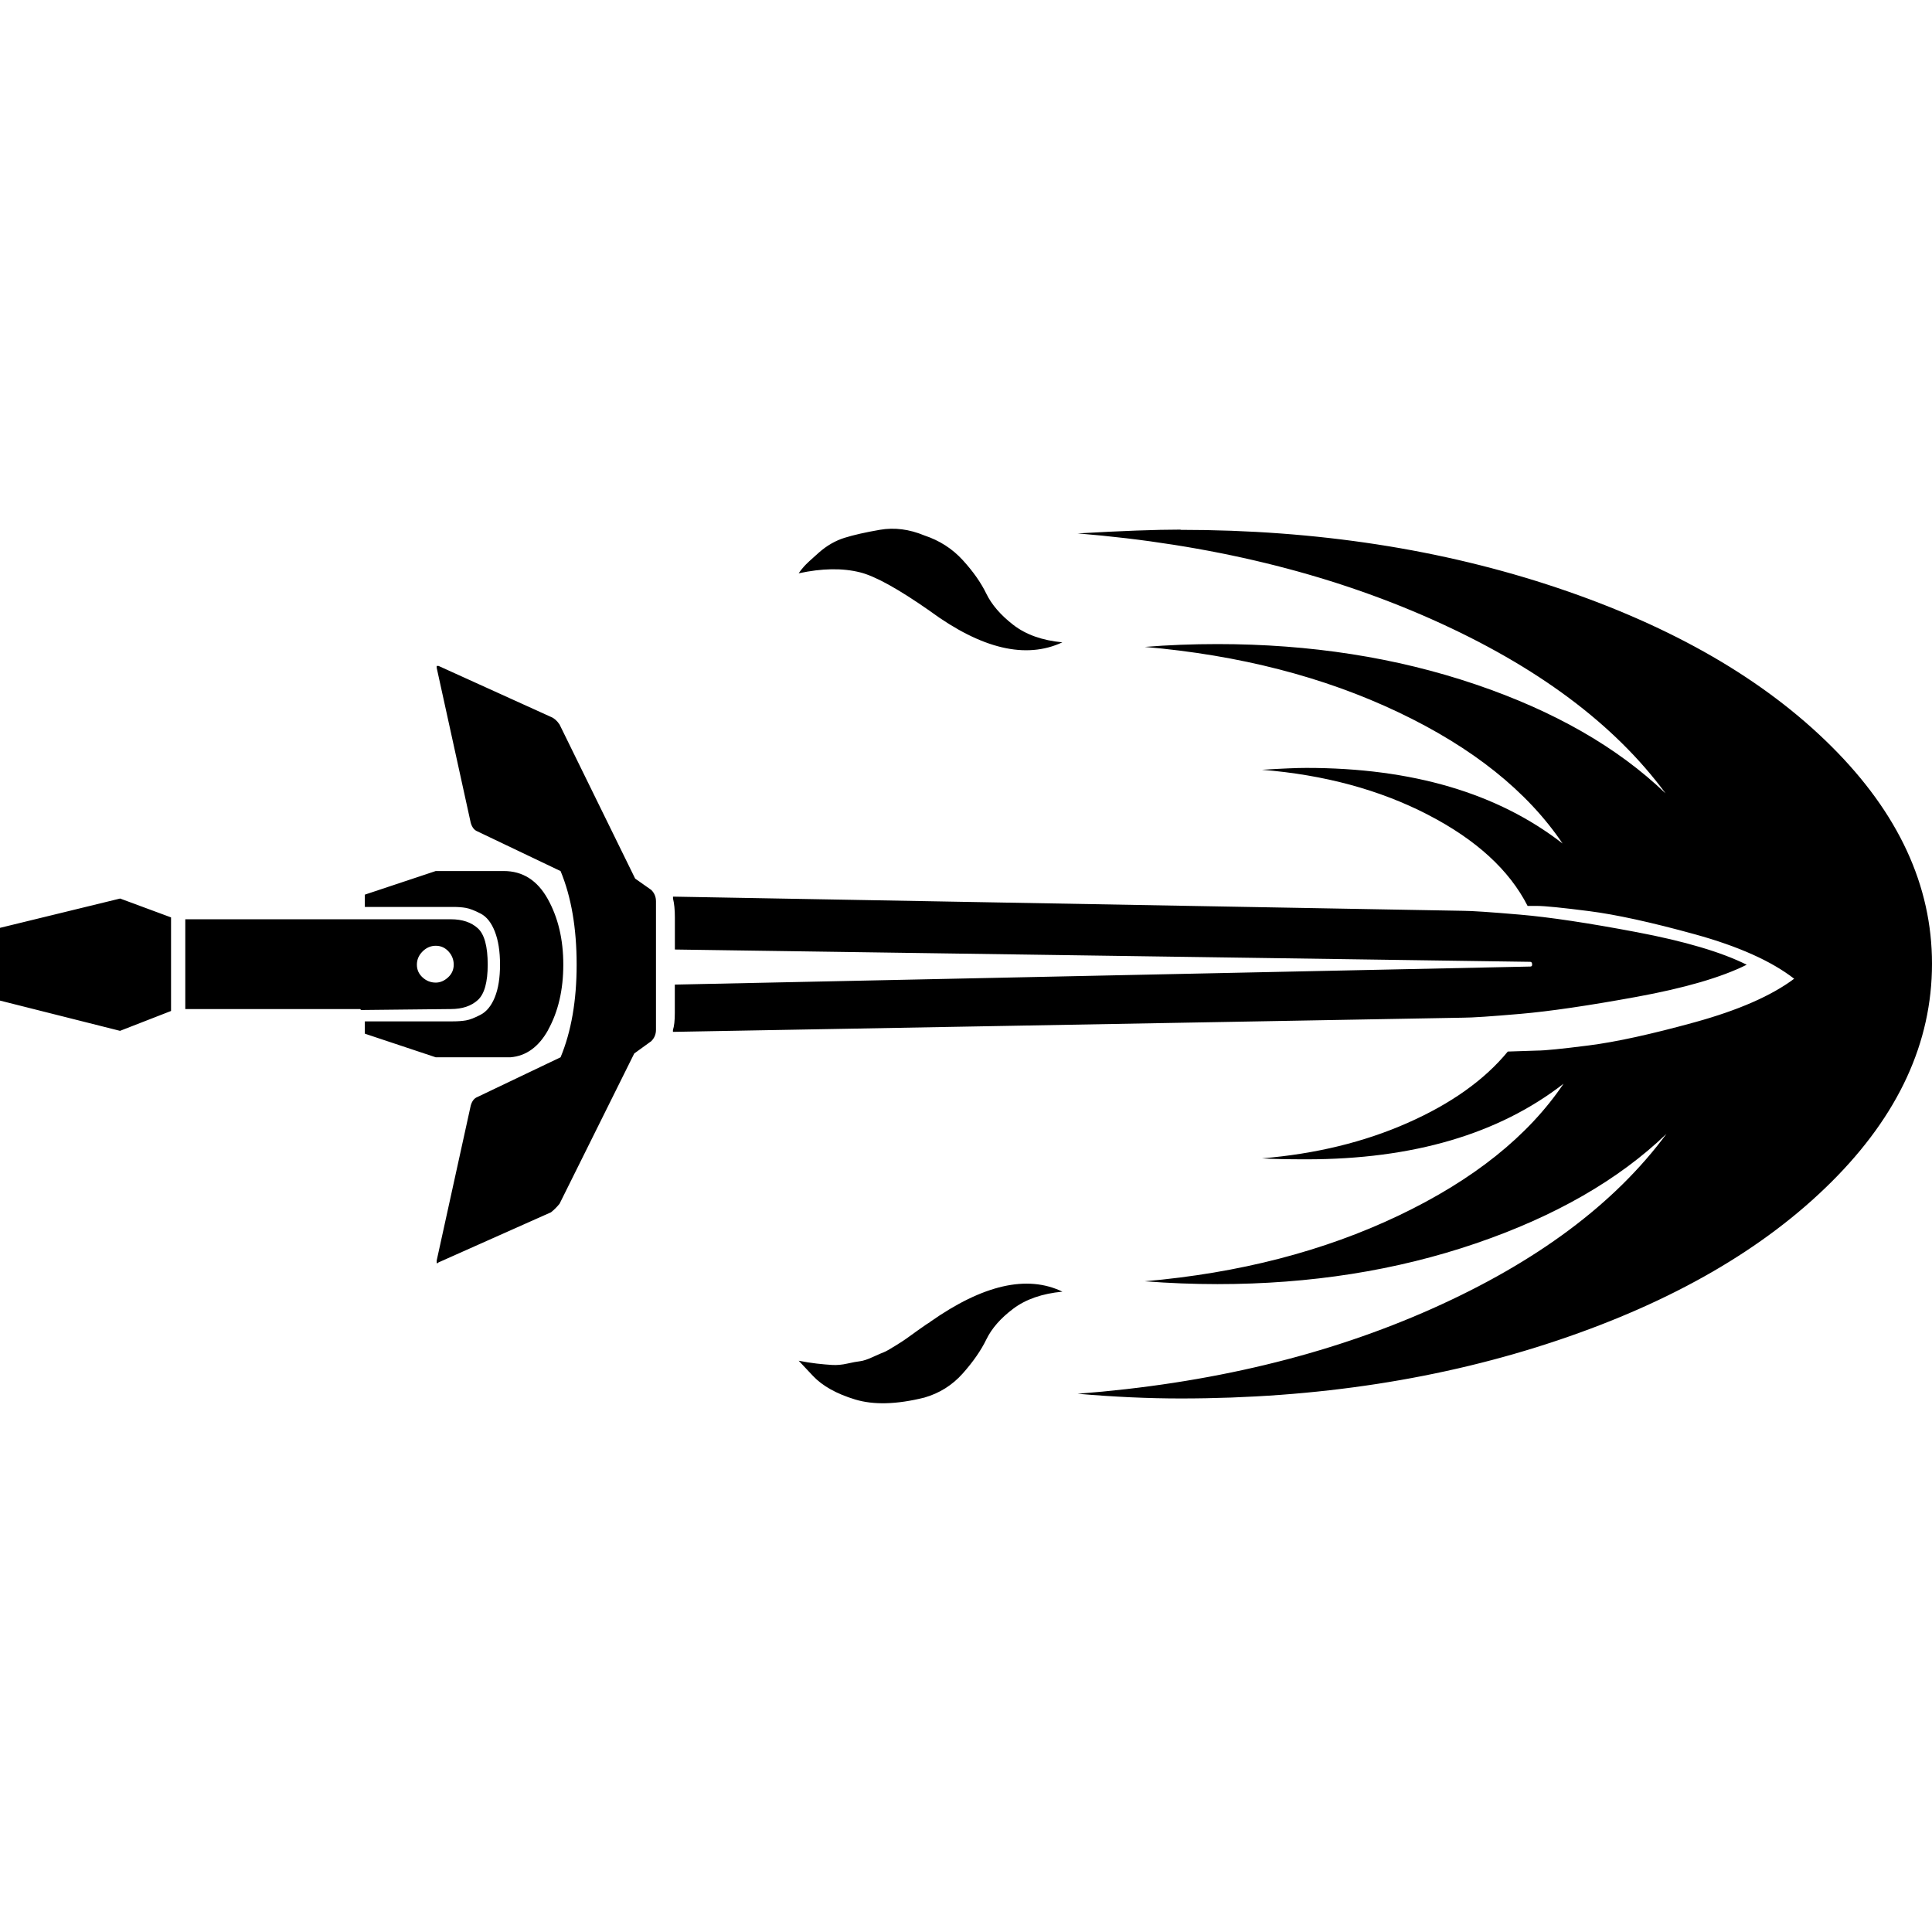 <?xml version="1.0" encoding="utf-8"?>
<!-- Uploaded to: SVG Repo, www.svgrepo.com, Generator: SVG Repo Mixer Tools -->
<svg fill="#000000" width="800px" height="800px" viewBox="0 0 32 32" version="1.1" xmlns="http://www.w3.org/2000/svg">
<title>warlock_blade</title>
<path d="M19.554 8.776q3.382 0 6.247 0.963t4.532 2.622 1.667 3.601q0 1.957-1.667 3.616t-4.532 2.622-6.247 0.963q-0.798 0-1.706-0.078 3.272-0.25 5.871-1.409t3.883-2.896q-1.19 1.143-3.162 1.816t-4.274 0.673q-0.595 0-1.205-0.047 2.348-0.204 4.204-1.088t2.732-2.184q-1.613 1.252-4.258 1.252-0.485 0-0.736-0.016 1.331-0.11 2.411-0.587t1.66-1.182l0.485-0.016q0.188 0 0.861-0.086t1.753-0.384 1.644-0.72q-0.564-0.438-1.644-0.736t-1.753-0.384-0.861-0.086h-0.157q-0.454-0.892-1.652-1.511t-2.748-0.744q0.501-0.031 0.736-0.031 2.63 0 4.243 1.252-0.877-1.299-2.724-2.176t-4.196-1.080q0.579-0.047 1.205-0.047 2.301 0 4.266 0.665t3.155 1.808q-1.268-1.722-3.867-2.881t-5.871-1.425q1.096-0.063 1.706-0.063zM8.078 15.977q0 0.438-0.164 0.587t-0.446 0.149l-1.487 0.016-0.016-0.016h-2.896v-1.487h4.399q0.282 0 0.446 0.149t0.164 0.603zM7.217 16.275q0.11 0 0.204-0.086t0.094-0.211-0.086-0.219-0.211-0.094-0.219 0.094-0.094 0.219 0.094 0.211 0.219 0.086zM1.988 14.866v0.016l0.845 0.313v1.55l-0.845 0.329-1.988-0.501v-1.205l1.988-0.485v-0.016zM9.080 17.058q-0.235 0.423-0.626 0.454h-1.237l-1.174-0.391v-0.204h1.456q0.125 0 0.219-0.016t0.243-0.094 0.235-0.29 0.086-0.54-0.086-0.548-0.235-0.297-0.243-0.094-0.219-0.016h-1.456v-0.204l1.174-0.391h1.127q0.47 0 0.728 0.462t0.258 1.088-0.251 1.080zM25.346 16.009q0.031 0 0.031-0.031 0-0.047-0.031-0.047l-14.168-0.204v-0.532q0-0.188-0.031-0.313v-0.031l13.088 0.235q0.204 0 0.939 0.063t1.933 0.29 1.824 0.54q-0.626 0.313-1.824 0.532t-1.926 0.282-0.947 0.063l-13.088 0.235v-0.031q0.031-0.094 0.031-0.282v-0.47zM10.787 14.74q0.078 0.078 0.078 0.188v2.129q0 0.11-0.078 0.188l-0.282 0.204-1.237 2.489q-0.063 0.078-0.141 0.141l-1.863 0.83q-0.031 0.031-0.031 0v-0.031l0.564-2.567q0.031-0.11 0.11-0.141l1.378-0.658q0.266-0.642 0.266-1.534 0-0.908-0.266-1.55l-1.378-0.658q-0.078-0.031-0.11-0.141l-0.564-2.568v-0.031h0.031l1.863 0.845q0.078 0.031 0.141 0.125l1.252 2.552zM15.405 21.895q1.315-0.924 2.192-0.501-0.501 0.047-0.814 0.282t-0.446 0.509-0.391 0.564-0.634 0.399q-0.689 0.172-1.151 0.031t-0.697-0.391l-0.235-0.25q0.157 0.031 0.297 0.047t0.258 0.023 0.251-0.023 0.211-0.039 0.211-0.070 0.18-0.078 0.196-0.11 0.18-0.117 0.196-0.141 0.196-0.133zM15.405 10.122q-0.783-0.548-1.159-0.642-0.438-0.11-1.018 0.016 0.031-0.047 0.086-0.11t0.251-0.235 0.423-0.243 0.587-0.133 0.736 0.094q0.376 0.125 0.634 0.407t0.391 0.556 0.446 0.517 0.814 0.29q-0.908 0.423-2.192-0.517z"></path>
</svg>